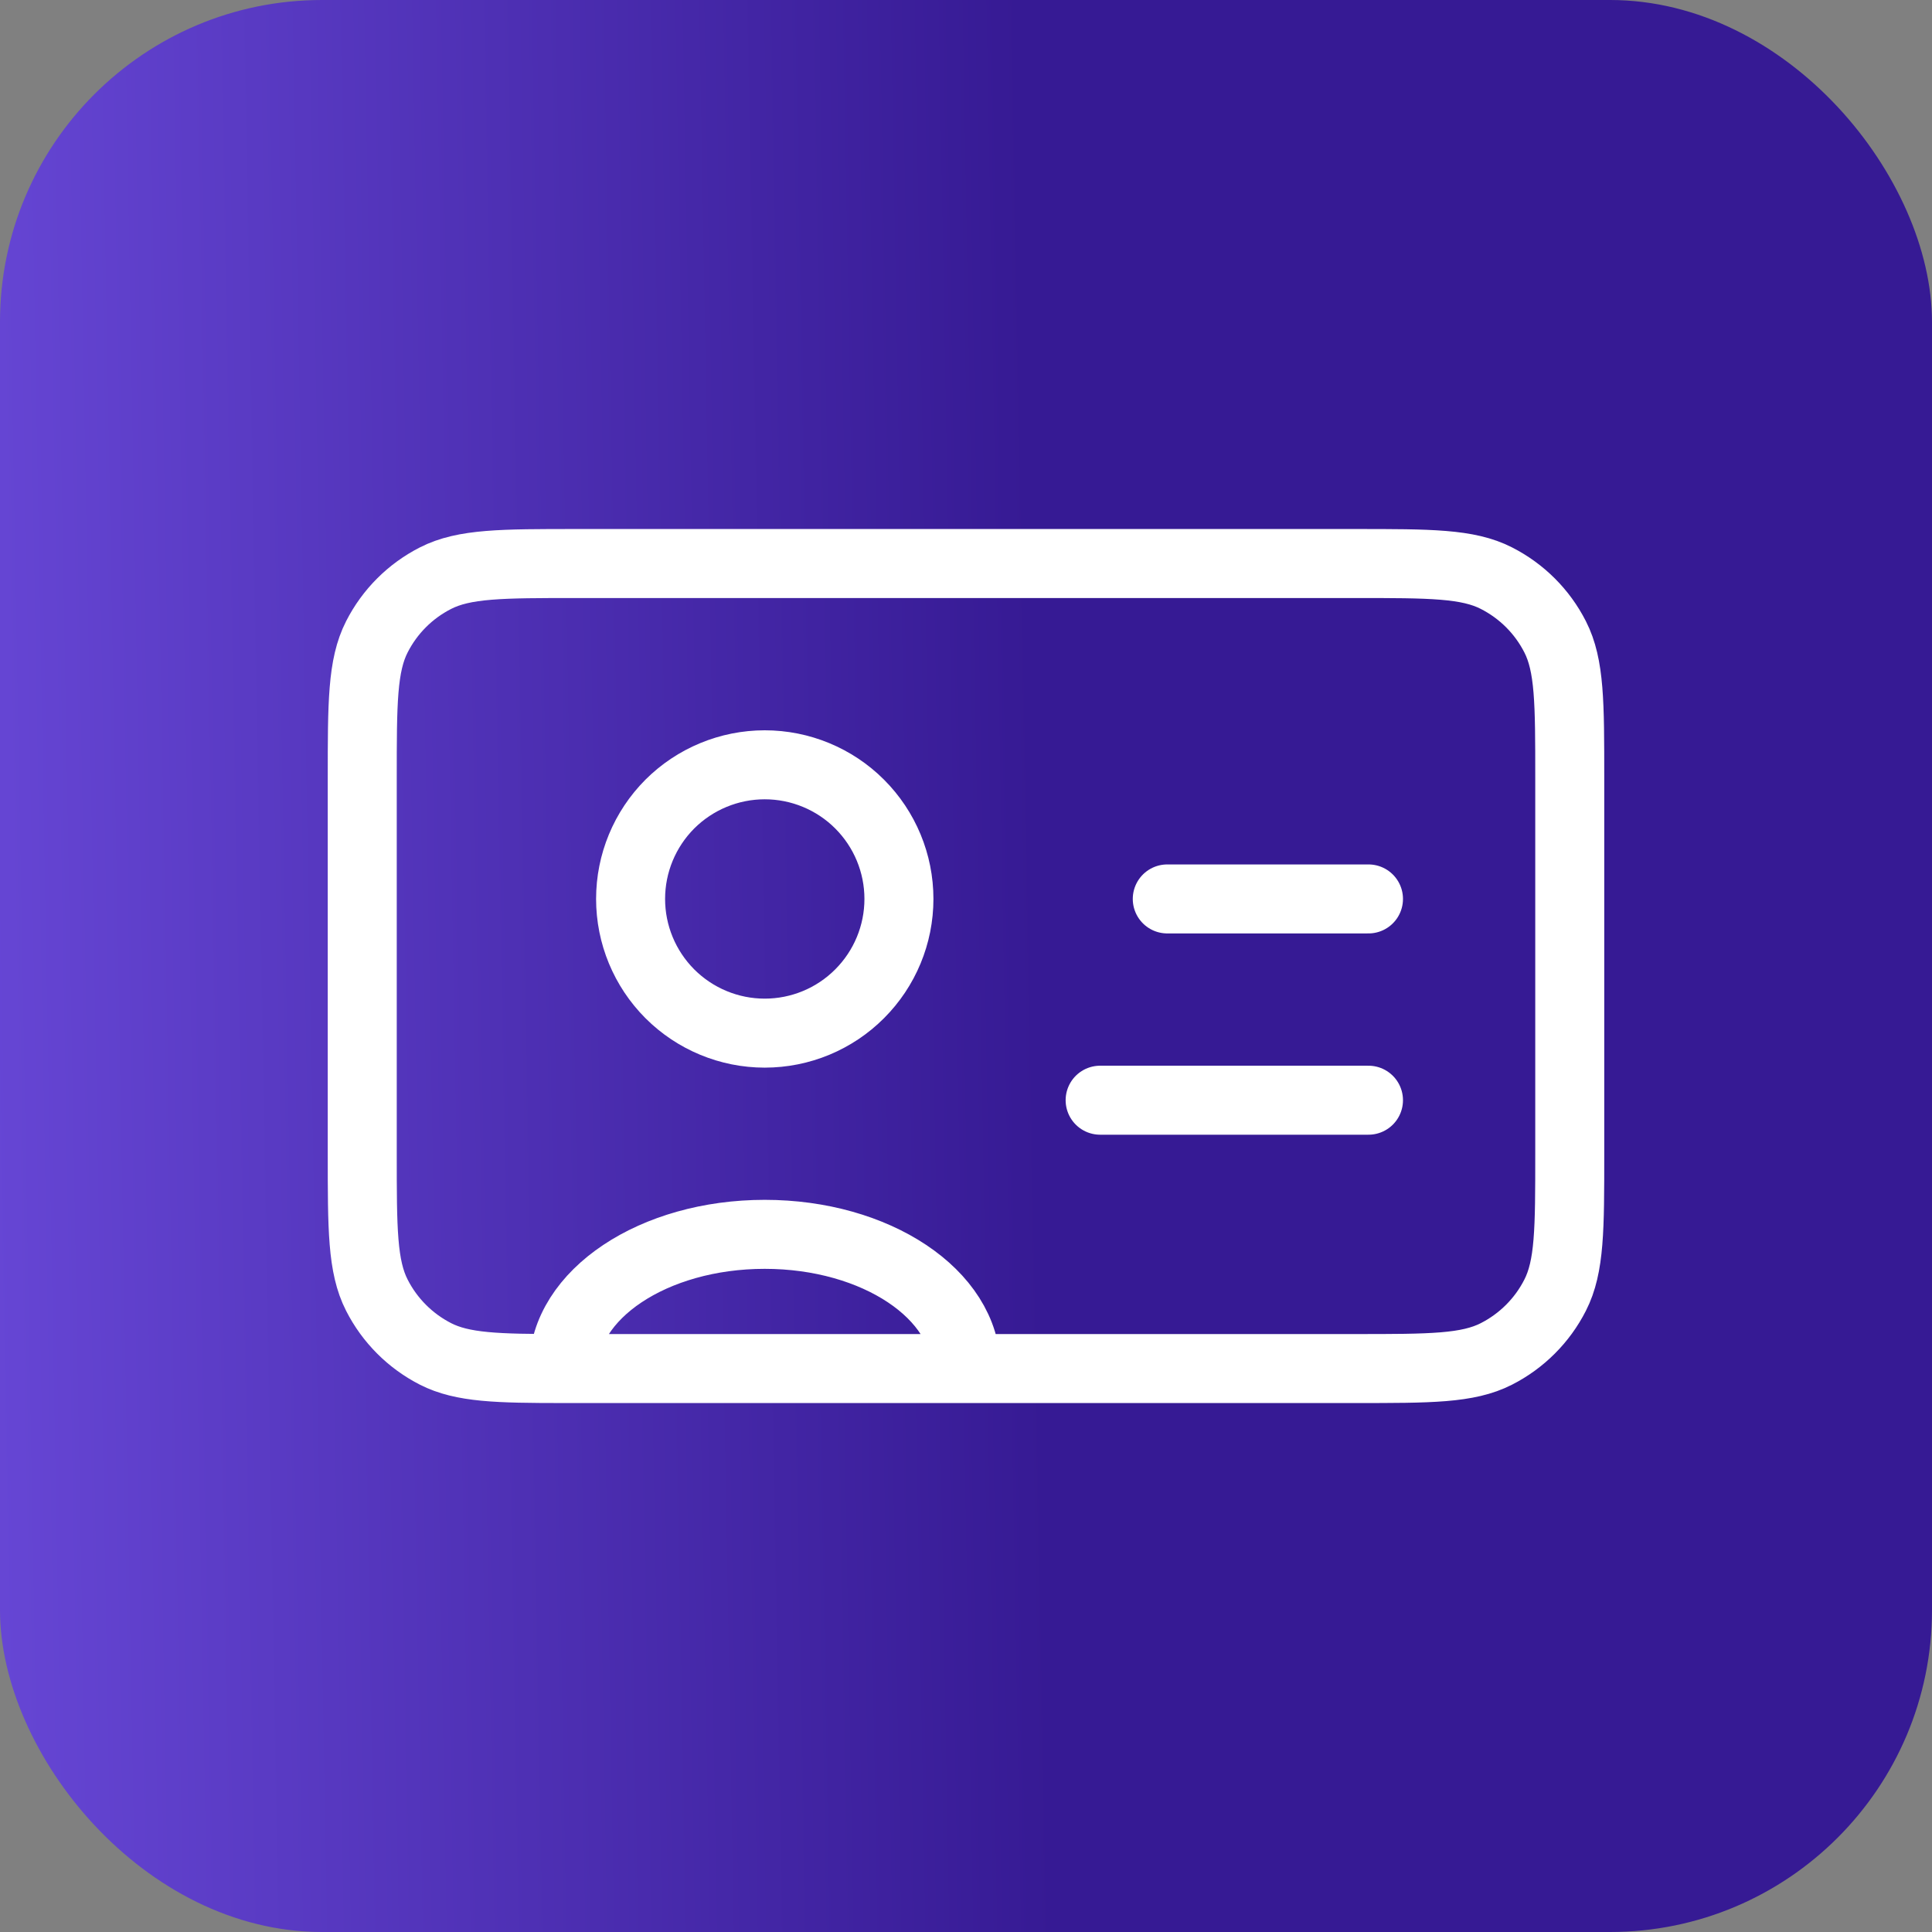 <svg width="28" height="28" viewBox="0 0 28 28" fill="none" xmlns="http://www.w3.org/2000/svg">
<rect x="0" y="0" width="28" height="28" fill="#808080" stroke="none"/>
<rect width="28" height="28" rx="4.667" fill="url(#paint0_linear_1040_1890)" fill-opacity="0.8"/>
<path d="M8.167 19.834H14M8.167 19.834C7.206 19.834 6.702 19.821 6.312 19.622C5.946 19.435 5.648 19.137 5.462 18.771C5.25 18.356 5.25 17.811 5.25 16.723V11.278C5.25 10.189 5.25 9.645 5.462 9.229C5.649 8.862 5.945 8.566 6.312 8.379C6.728 8.167 7.272 8.167 8.361 8.167H19.639C20.728 8.167 21.272 8.167 21.687 8.379C22.054 8.566 22.351 8.862 22.538 9.229C22.75 9.644 22.75 10.188 22.75 11.275V16.726C22.75 17.812 22.75 18.356 22.538 18.771C22.352 19.137 22.054 19.435 21.687 19.622C21.272 19.834 20.729 19.834 19.642 19.834H14M8.167 19.834C8.167 18.759 9.472 17.889 11.083 17.889C12.694 17.889 14 18.759 14 19.834M19.833 15.945H15.944M19.833 13.028H16.917M11.083 14.973C10.568 14.973 10.073 14.768 9.708 14.403C9.344 14.038 9.139 13.544 9.139 13.028C9.139 12.512 9.344 12.018 9.708 11.653C10.073 11.289 10.568 11.084 11.083 11.084C11.599 11.084 12.094 11.289 12.458 11.653C12.823 12.018 13.028 12.512 13.028 13.028C13.028 13.544 12.823 14.038 12.458 14.403C12.094 14.768 11.599 14.973 11.083 14.973Z" stroke="white" stroke-linecap="round" stroke-linejoin="round"/>
<defs>
<linearGradient id="paint0_linear_1040_1890" x1="1.71699e-08" y1="24.85" x2="15.257" y2="24.576" gradientUnits="userSpaceOnUse">
<stop stop-color="#5F37E9"/>
<stop offset="1" stop-color="#230098"/>
</linearGradient>
</defs>
</svg>
